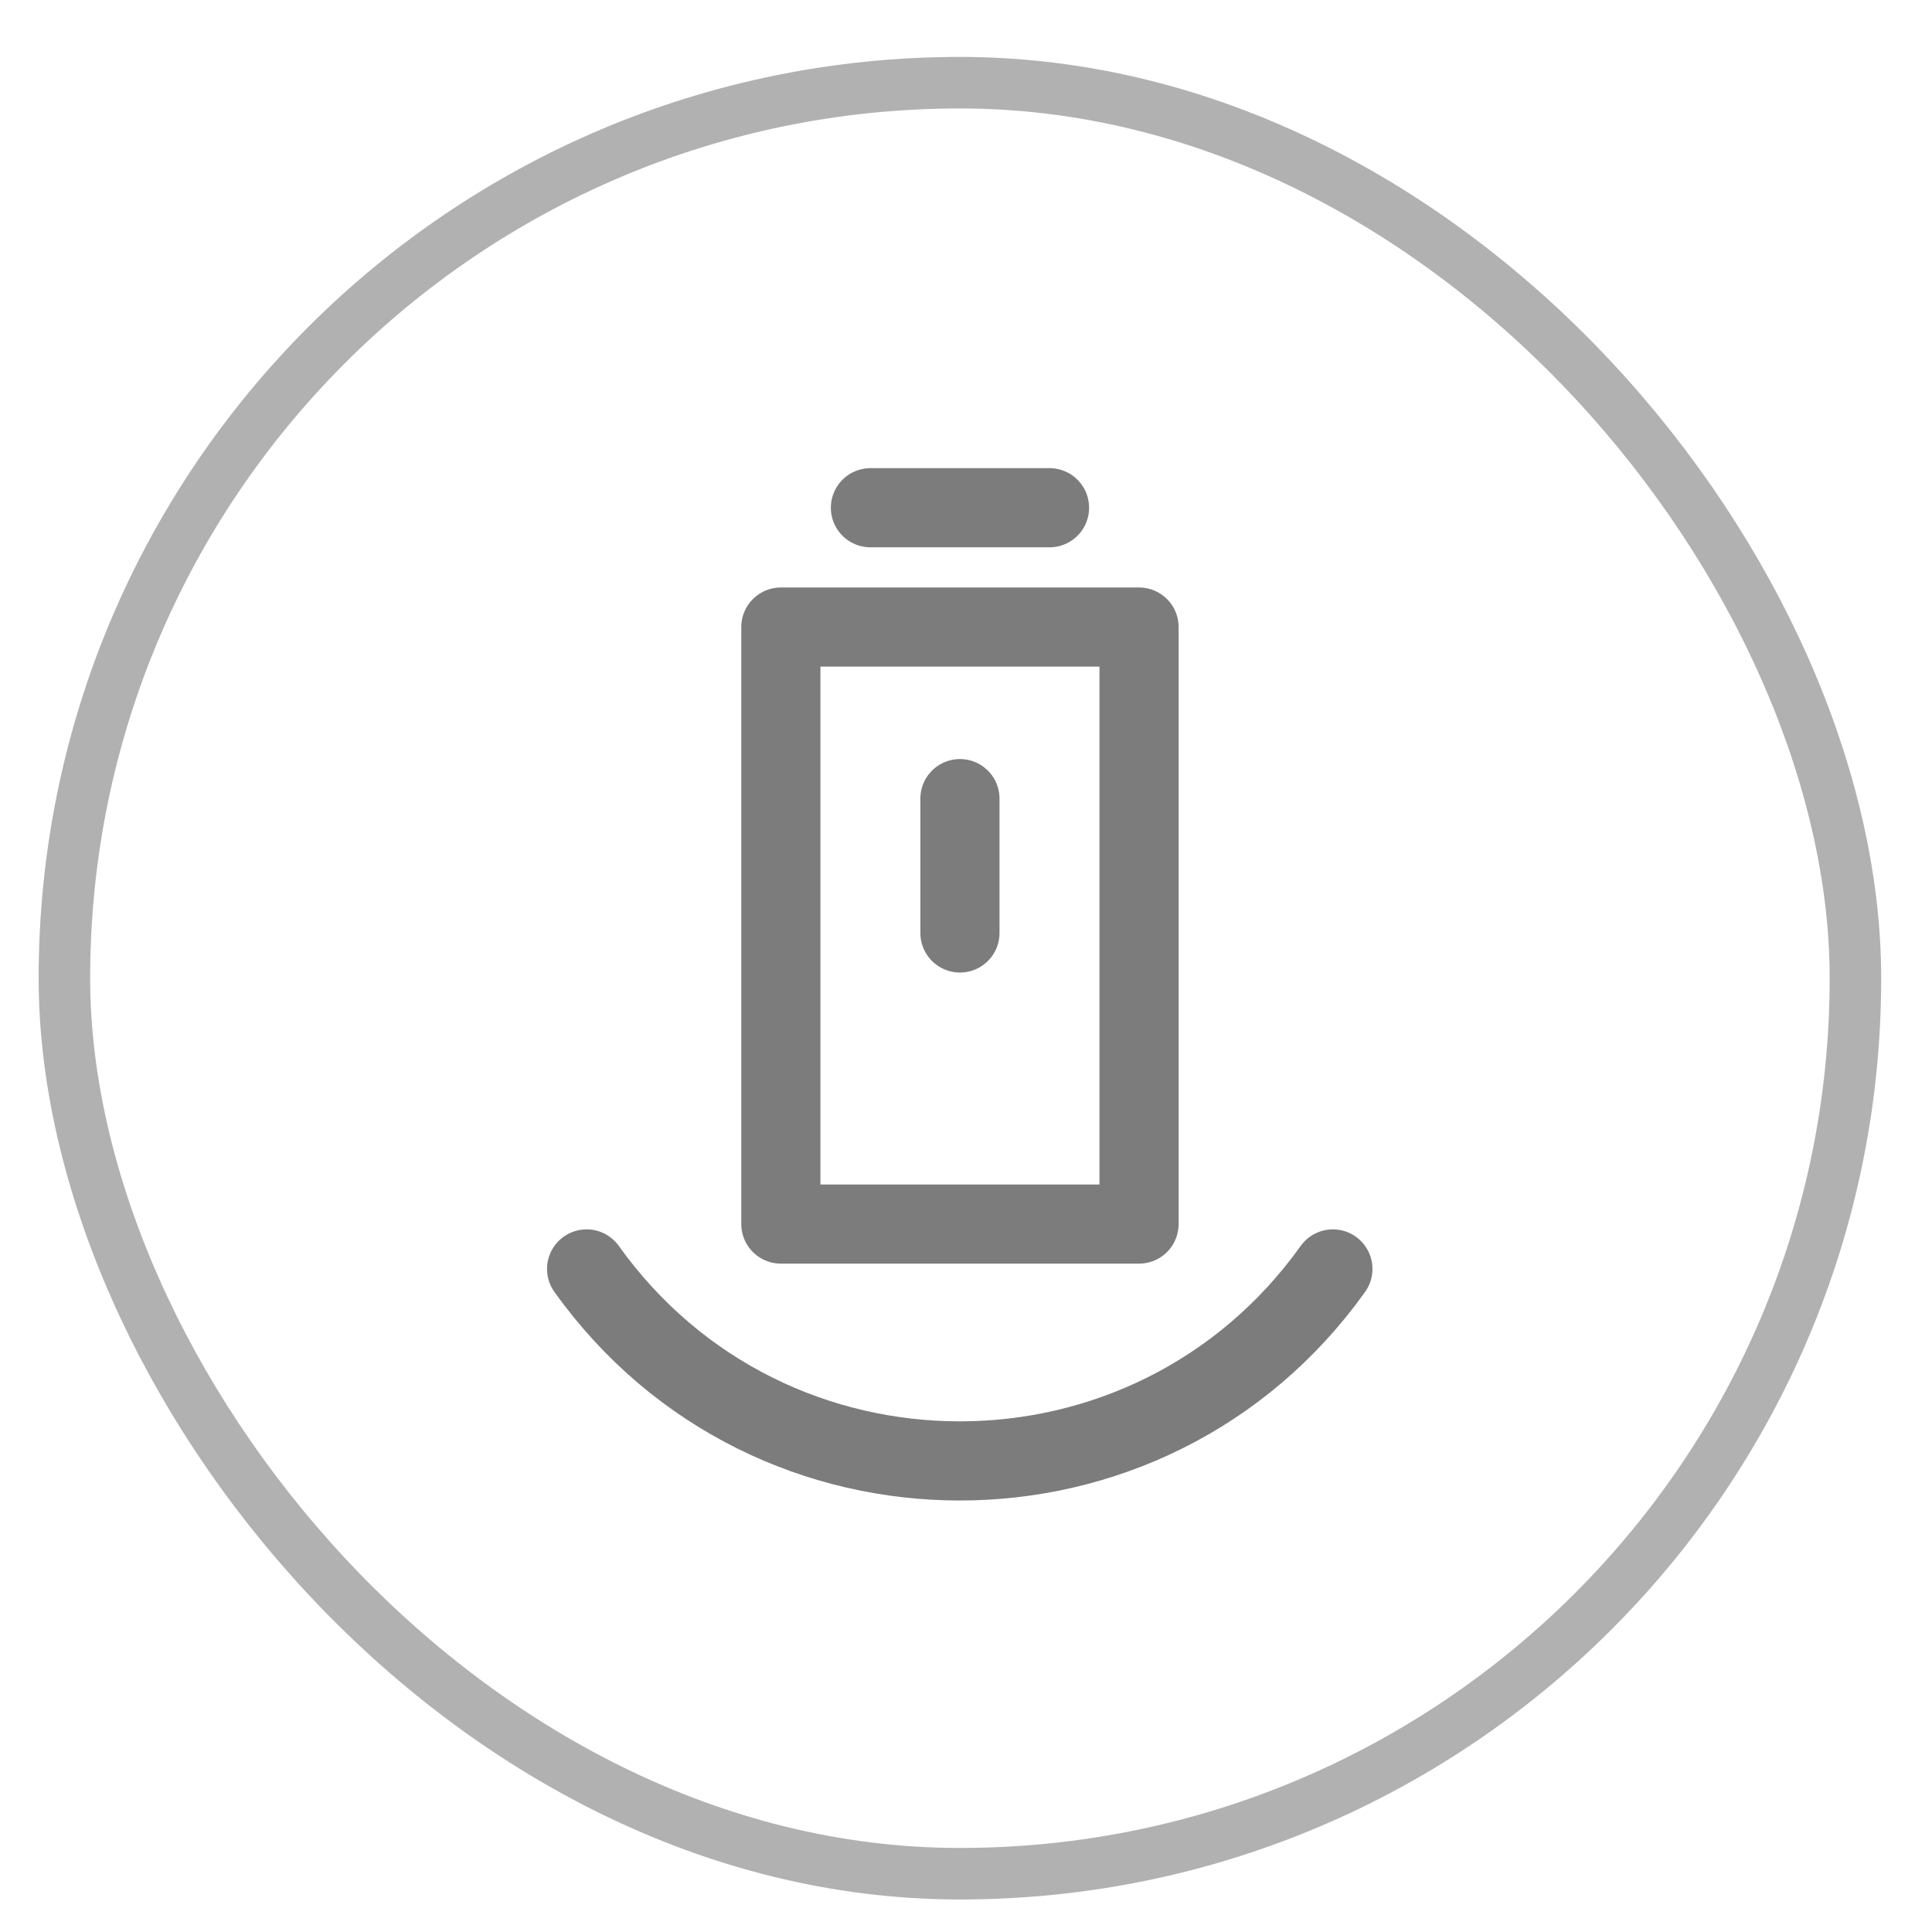 <?xml version="1.0" encoding="UTF-8"?>
<svg xmlns="http://www.w3.org/2000/svg" width="30" height="30" viewBox="0 0 30 30" fill="none">
  <g id="Group 266">
    <g id="ç¼ç» 4">
      <rect id="ç©å½¢" opacity="0.59" x="1" y="1.284" width="27.811" height="27.811" rx="13.905" stroke="#7C7C7C" stroke-width="0.8"></rect>
      <g id="Group 211">
        <rect id="ç©å½¢_2" x="12.125" y="9.737" width="5.562" height="9.27" stroke="#7C7C7C" stroke-width="1.229" stroke-linecap="round" stroke-linejoin="round"></rect>
        <path id="è·¯å¾ 2" d="M13.516 7.884H16.297" stroke="#7C7C7C" stroke-width="1.229" stroke-linecap="round" stroke-linejoin="round"></path>
        <path id="è·¯å¾ 3" d="M9.109 19.704V19.704C11.949 23.679 17.858 23.679 20.697 19.704V19.704" stroke="#7C7C7C" stroke-width="1.229" stroke-linecap="round"></path>
        <path id="è·¯å¾ 4" d="M14.906 12.401V14.487" stroke="#7C7C7C" stroke-width="1.229" stroke-linecap="round" stroke-linejoin="round"></path>
      </g>
    </g>
  </g>
</svg>
